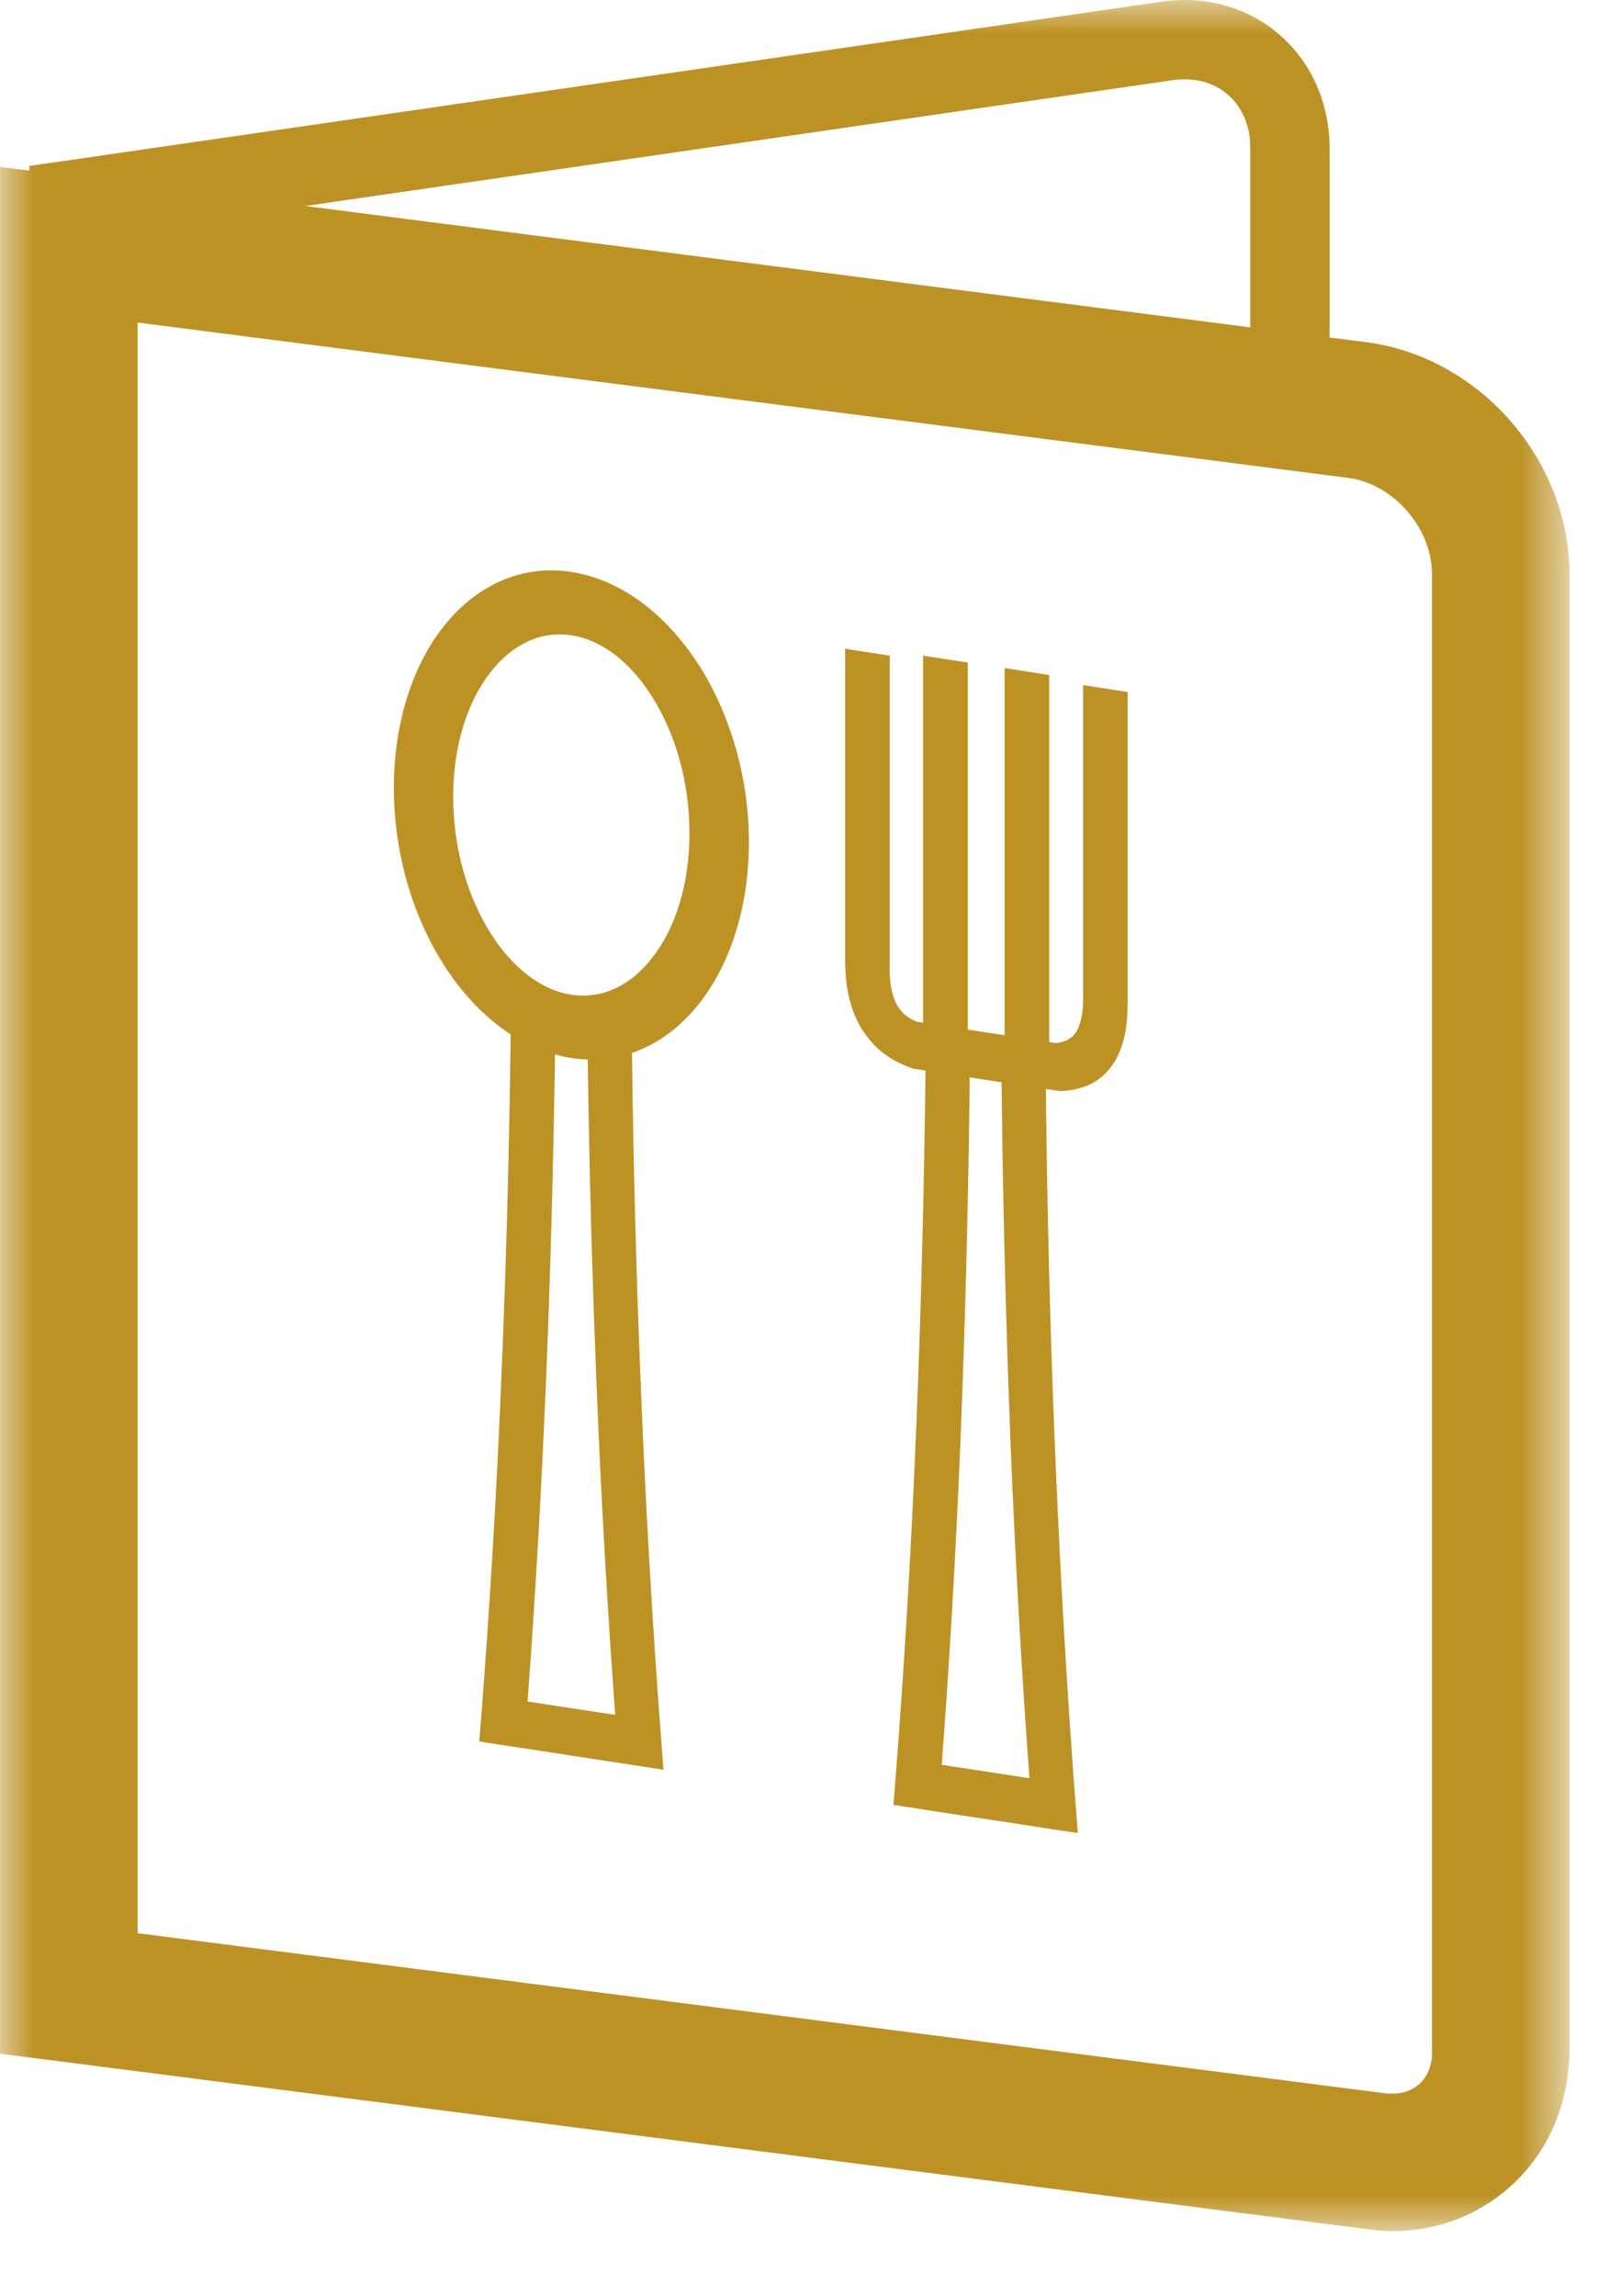<?xml version="1.0" encoding="UTF-8"?>
<svg width="24px" height="34px" viewBox="0 0 24 34" version="1.1" xmlns="http://www.w3.org/2000/svg" xmlns:xlink="http://www.w3.org/1999/xlink">
    <title>Group 3</title>
    <defs>
        <polygon id="path-1" points="0.001 0 23.251 0 23.251 33.042 0.001 33.042"></polygon>
    </defs>
    <g id="Page-1" stroke="none" stroke-width="1" fill="none" fill-rule="evenodd">
        <g id="Group-3">
            <mask id="mask-2" fill="white">
                <use xlink:href="#path-1"></use>
            </mask>
            <g id="Clip-2"></g>
            <path d="M19.985,7.079 C20.312,7.124 20.618,7.307 20.846,7.568 C21.073,7.828 21.214,8.16 21.214,8.503 L21.214,30.382 C21.214,30.437 21.214,30.475 21.212,30.489 C21.191,30.647 21.122,30.78 21.022,30.869 C20.924,30.954 20.788,31.006 20.631,31.006 C20.579,31.006 20.543,31.004 20.527,31.002 L2.039,28.63 L2.039,4.777 L19.985,7.079 Z M19.698,4.999 L20.238,5.067 C21.079,5.176 21.834,5.613 22.373,6.23 C22.916,6.85 23.252,7.658 23.252,8.503 L23.252,30.382 C23.252,30.485 23.243,30.607 23.224,30.743 C23.139,31.407 22.827,31.981 22.367,32.389 C21.902,32.802 21.297,33.042 20.631,33.042 C20.531,33.042 20.415,33.034 20.275,33.016 L0.893,30.529 L0.001,30.415 L0.001,29.522 L0.001,3.625 L0.001,2.472 L0.434,2.527 L0.434,2.457 L0.937,2.385 L17.218,0.024 C17.337,0.008 17.448,0 17.556,0 C18.096,0 18.588,0.192 18.962,0.52 C19.338,0.847 19.593,1.307 19.672,1.845 C19.69,1.961 19.698,2.077 19.698,2.191 L19.698,4.999 Z M14.47,15.972 L14.367,15.955 C14.346,17.801 14.3,19.581 14.231,21.293 C14.163,22.978 14.068,24.594 13.952,26.136 L14.265,26.184 L14.939,26.287 L15.251,26.335 C15.134,24.757 15.042,23.113 14.972,21.405 C14.904,19.673 14.858,17.88 14.838,16.028 L14.756,16.016 L14.47,15.972 Z M13.181,9.71 L13.181,14.32 L13.179,14.322 C13.177,14.56 13.213,14.752 13.292,14.889 C13.351,14.996 13.448,15.08 13.585,15.132 L13.675,15.146 L13.675,9.71 L14.338,9.812 L14.338,15.248 L14.47,15.268 L14.756,15.312 L14.883,15.331 L14.883,9.893 L15.544,9.997 L15.544,15.433 L15.643,15.447 C15.777,15.434 15.876,15.383 15.935,15.295 C16.012,15.18 16.049,14.999 16.047,14.76 L16.046,14.76 L16.046,10.146 L16.706,10.248 L16.706,14.859 L16.704,14.859 C16.708,15.235 16.639,15.542 16.486,15.763 C16.322,16.007 16.073,16.142 15.73,16.157 L15.693,16.157 L15.669,16.154 L15.494,16.128 C15.514,17.958 15.558,19.739 15.631,21.477 C15.705,23.284 15.807,25.048 15.938,26.764 L15.968,27.146 L15.608,27.094 L14.939,26.99 L14.265,26.889 L13.593,26.785 L13.236,26.73 L13.266,26.353 C13.397,24.679 13.5,22.945 13.573,21.162 C13.644,19.448 13.69,17.678 13.711,15.855 L13.555,15.831 L13.531,15.829 L13.497,15.814 C13.152,15.696 12.904,15.482 12.738,15.191 C12.588,14.922 12.519,14.594 12.521,14.221 L12.521,9.608 L13.181,9.71 Z M9.66,10.318 C9.348,9.82 8.924,9.477 8.464,9.409 C8.006,9.337 7.582,9.551 7.269,9.953 C6.926,10.389 6.714,11.041 6.714,11.801 C6.714,12.564 6.926,13.28 7.269,13.822 C7.582,14.318 8.006,14.662 8.464,14.731 C8.924,14.802 9.348,14.59 9.66,14.187 C10.004,13.753 10.214,13.1 10.214,12.34 C10.214,11.576 10.004,10.86 9.66,10.318 L9.66,10.318 Z M8.707,15.691 C8.627,15.689 8.546,15.682 8.464,15.669 C8.383,15.656 8.302,15.64 8.223,15.615 C8.198,17.25 8.156,18.828 8.093,20.351 C8.024,22.04 7.931,23.655 7.816,25.199 L8.128,25.247 L8.8,25.349 L9.114,25.396 C8.998,23.819 8.904,22.174 8.836,20.466 C8.773,18.921 8.73,17.331 8.707,15.691 L8.707,15.691 Z M8.464,8.47 C9.214,8.586 9.885,9.112 10.367,9.87 C10.816,10.584 11.095,11.506 11.095,12.473 C11.095,13.438 10.816,14.278 10.367,14.851 C10.089,15.206 9.747,15.464 9.363,15.593 C9.383,17.283 9.427,18.93 9.494,20.536 C9.566,22.344 9.669,24.107 9.8,25.824 L9.83,26.21 L9.472,26.154 L8.8,26.052 L8.128,25.948 L7.458,25.847 L7.1,25.791 L7.13,25.417 C7.26,23.738 7.364,22.008 7.435,20.223 C7.502,18.635 7.544,17.001 7.566,15.32 C7.183,15.069 6.839,14.71 6.563,14.27 C6.113,13.557 5.835,12.635 5.835,11.668 C5.835,10.702 6.113,9.862 6.563,9.289 C7.043,8.677 7.714,8.355 8.464,8.47 L8.464,8.47 Z M4.523,3.051 L18.522,4.848 L18.522,2.191 C18.522,2.125 18.517,2.062 18.51,2.011 C18.474,1.76 18.358,1.548 18.191,1.402 C18.026,1.258 17.805,1.175 17.556,1.175 C17.494,1.175 17.438,1.177 17.384,1.186 L4.523,3.051 Z" id="Fill-1" fill="#BD9225" mask="url(#mask-2)"></path>
        </g>
    </g>
</svg>